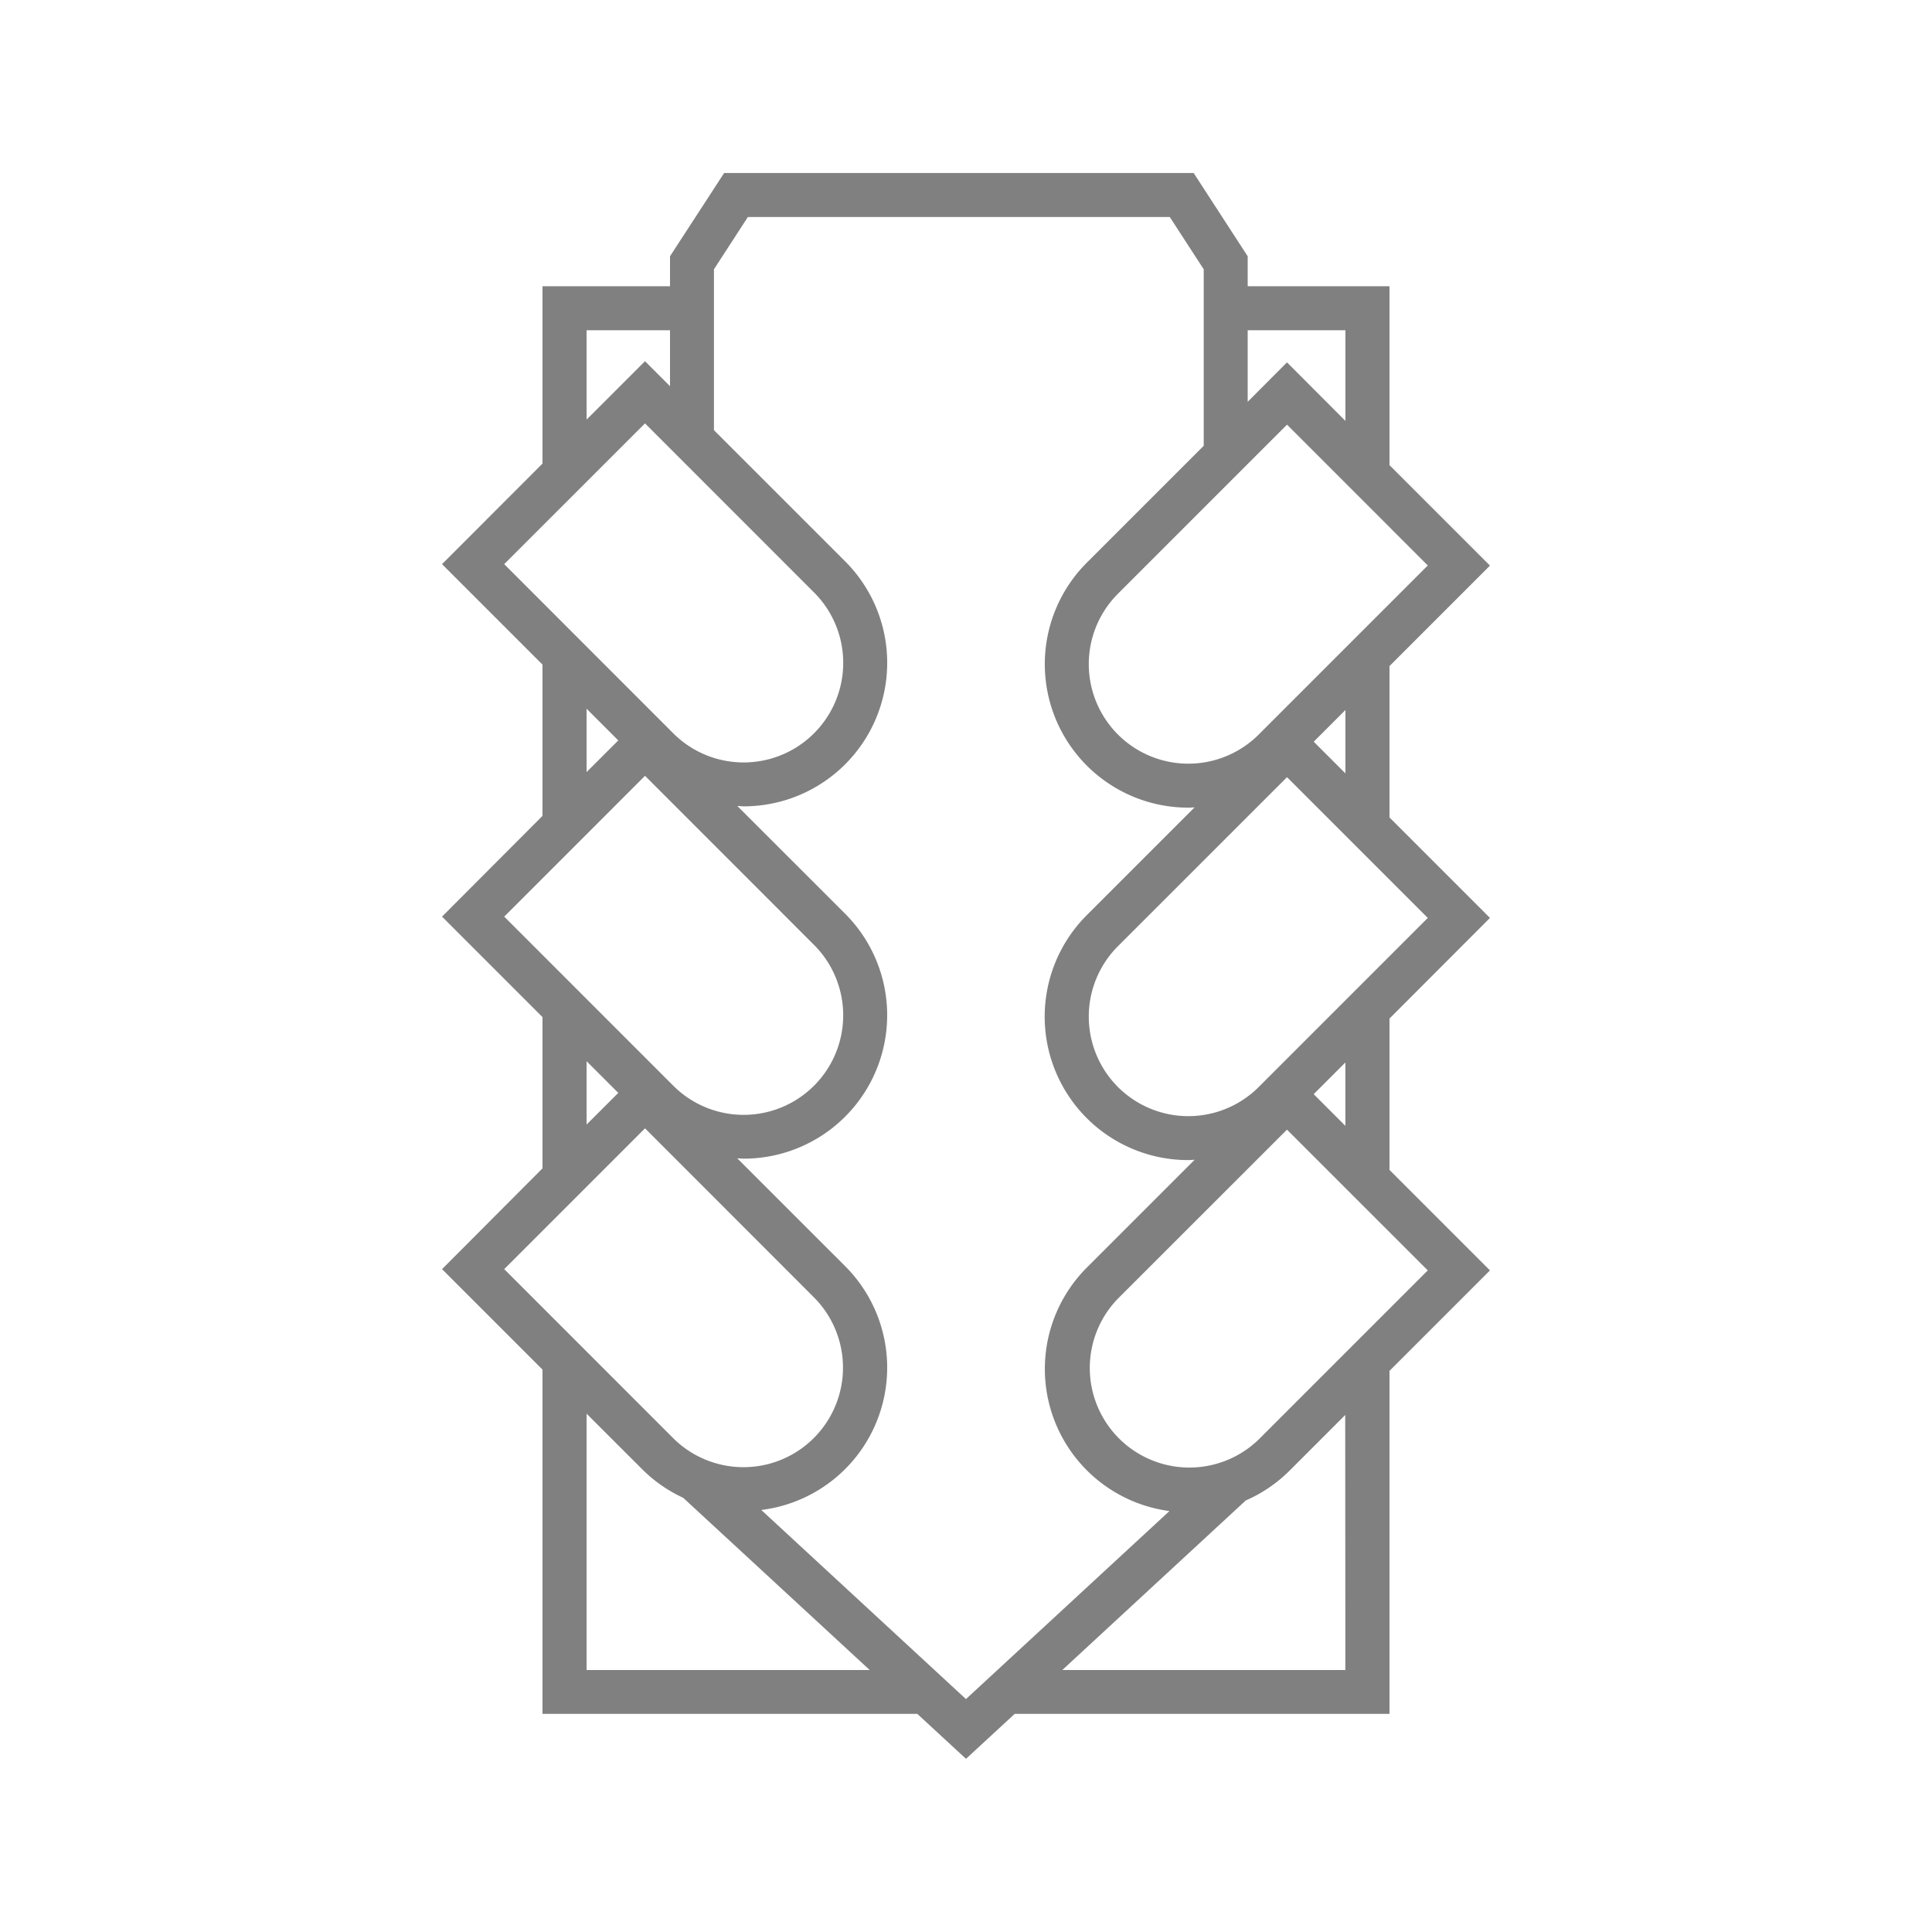<svg xmlns="http://www.w3.org/2000/svg" xmlns:xlink="http://www.w3.org/1999/xlink" width="50" height="50" viewBox="0 0 50 50"><defs><clipPath id="a"><rect width="27.12" height="41.043" fill="gray"/></clipPath><clipPath id="c"><rect width="50" height="50"/></clipPath></defs><g id="b" clip-path="url(#c)"><g transform="translate(11.44 4.478)"><g transform="translate(0 0)" clip-path="url(#a)"><path d="M27.12,19.278l-2.6-2.6V12.76l2.6-2.6-2.6-2.6V2.93H20.85V2.154L19.452,0H7.3L5.9,2.154V2.93H2.6V7.519L0,10.122l2.6,2.6v3.915L0,19.244l2.6,2.6v3.915L0,28.367l2.6,2.6v8.91h9.7l1.26,1.163,1.26-1.163h9.7V31l2.6-2.6-2.6-2.6V21.882Zm-5.984,4.375a2.576,2.576,0,0,1-3.644-3.643l4.376-4.375,3.643,3.643Zm2.243-8.116-.82-.82.82-.82Zm-2.243-1.006a2.576,2.576,0,1,1-3.644-3.643l4.376-4.376,3.643,3.644ZM23.379,4.068V6.415L21.867,4.9,20.85,5.921V4.068Zm-19.638,0H5.9V5.517L5.253,4.87,3.741,6.381ZM5.253,6.479l4.374,4.375A2.576,2.576,0,1,1,5.984,14.5L1.609,10.122ZM3.741,13.864l.82.82-.82.819ZM5.253,15.6l4.374,4.376A2.576,2.576,0,1,1,5.984,23.62L1.609,19.244ZM3.741,22.986l.82.82-.82.819Zm1.512,1.737L9.627,29.1a2.576,2.576,0,0,1-3.643,3.643L1.609,28.367ZM3.741,38.742V32.108L5.18,33.546a3.7,3.7,0,0,0,1.061.739l4.827,4.457Zm9.818.752L8.262,34.6a3.712,3.712,0,0,0,2.17-6.31L7.641,25.5c.055,0,.11.008.165.008a3.713,3.713,0,0,0,2.626-6.339L7.643,16.382c.055,0,.108.008.163.008a3.714,3.714,0,0,0,2.626-6.341L7.037,6.655V2.491l.878-1.353H18.834l.878,1.353V7.059l-3.025,3.025a3.714,3.714,0,0,0,2.626,6.34c.055,0,.109-.005.163-.008l-2.79,2.79a3.712,3.712,0,0,0,2.626,6.339c.055,0,.11-.006.165-.008l-2.791,2.791a3.71,3.71,0,0,0,2.139,6.3Zm9.819-.752H16.052L20.8,34.354a3.7,3.7,0,0,0,1.136-.774l1.438-1.438Zm-2.243-5.967a2.577,2.577,0,0,1-3.644-3.644l4.376-4.374L25.511,28.4Zm2.243-8.116-.82-.82.82-.82Z" transform="translate(0 0)" fill="gray"/></g></g></g></svg>